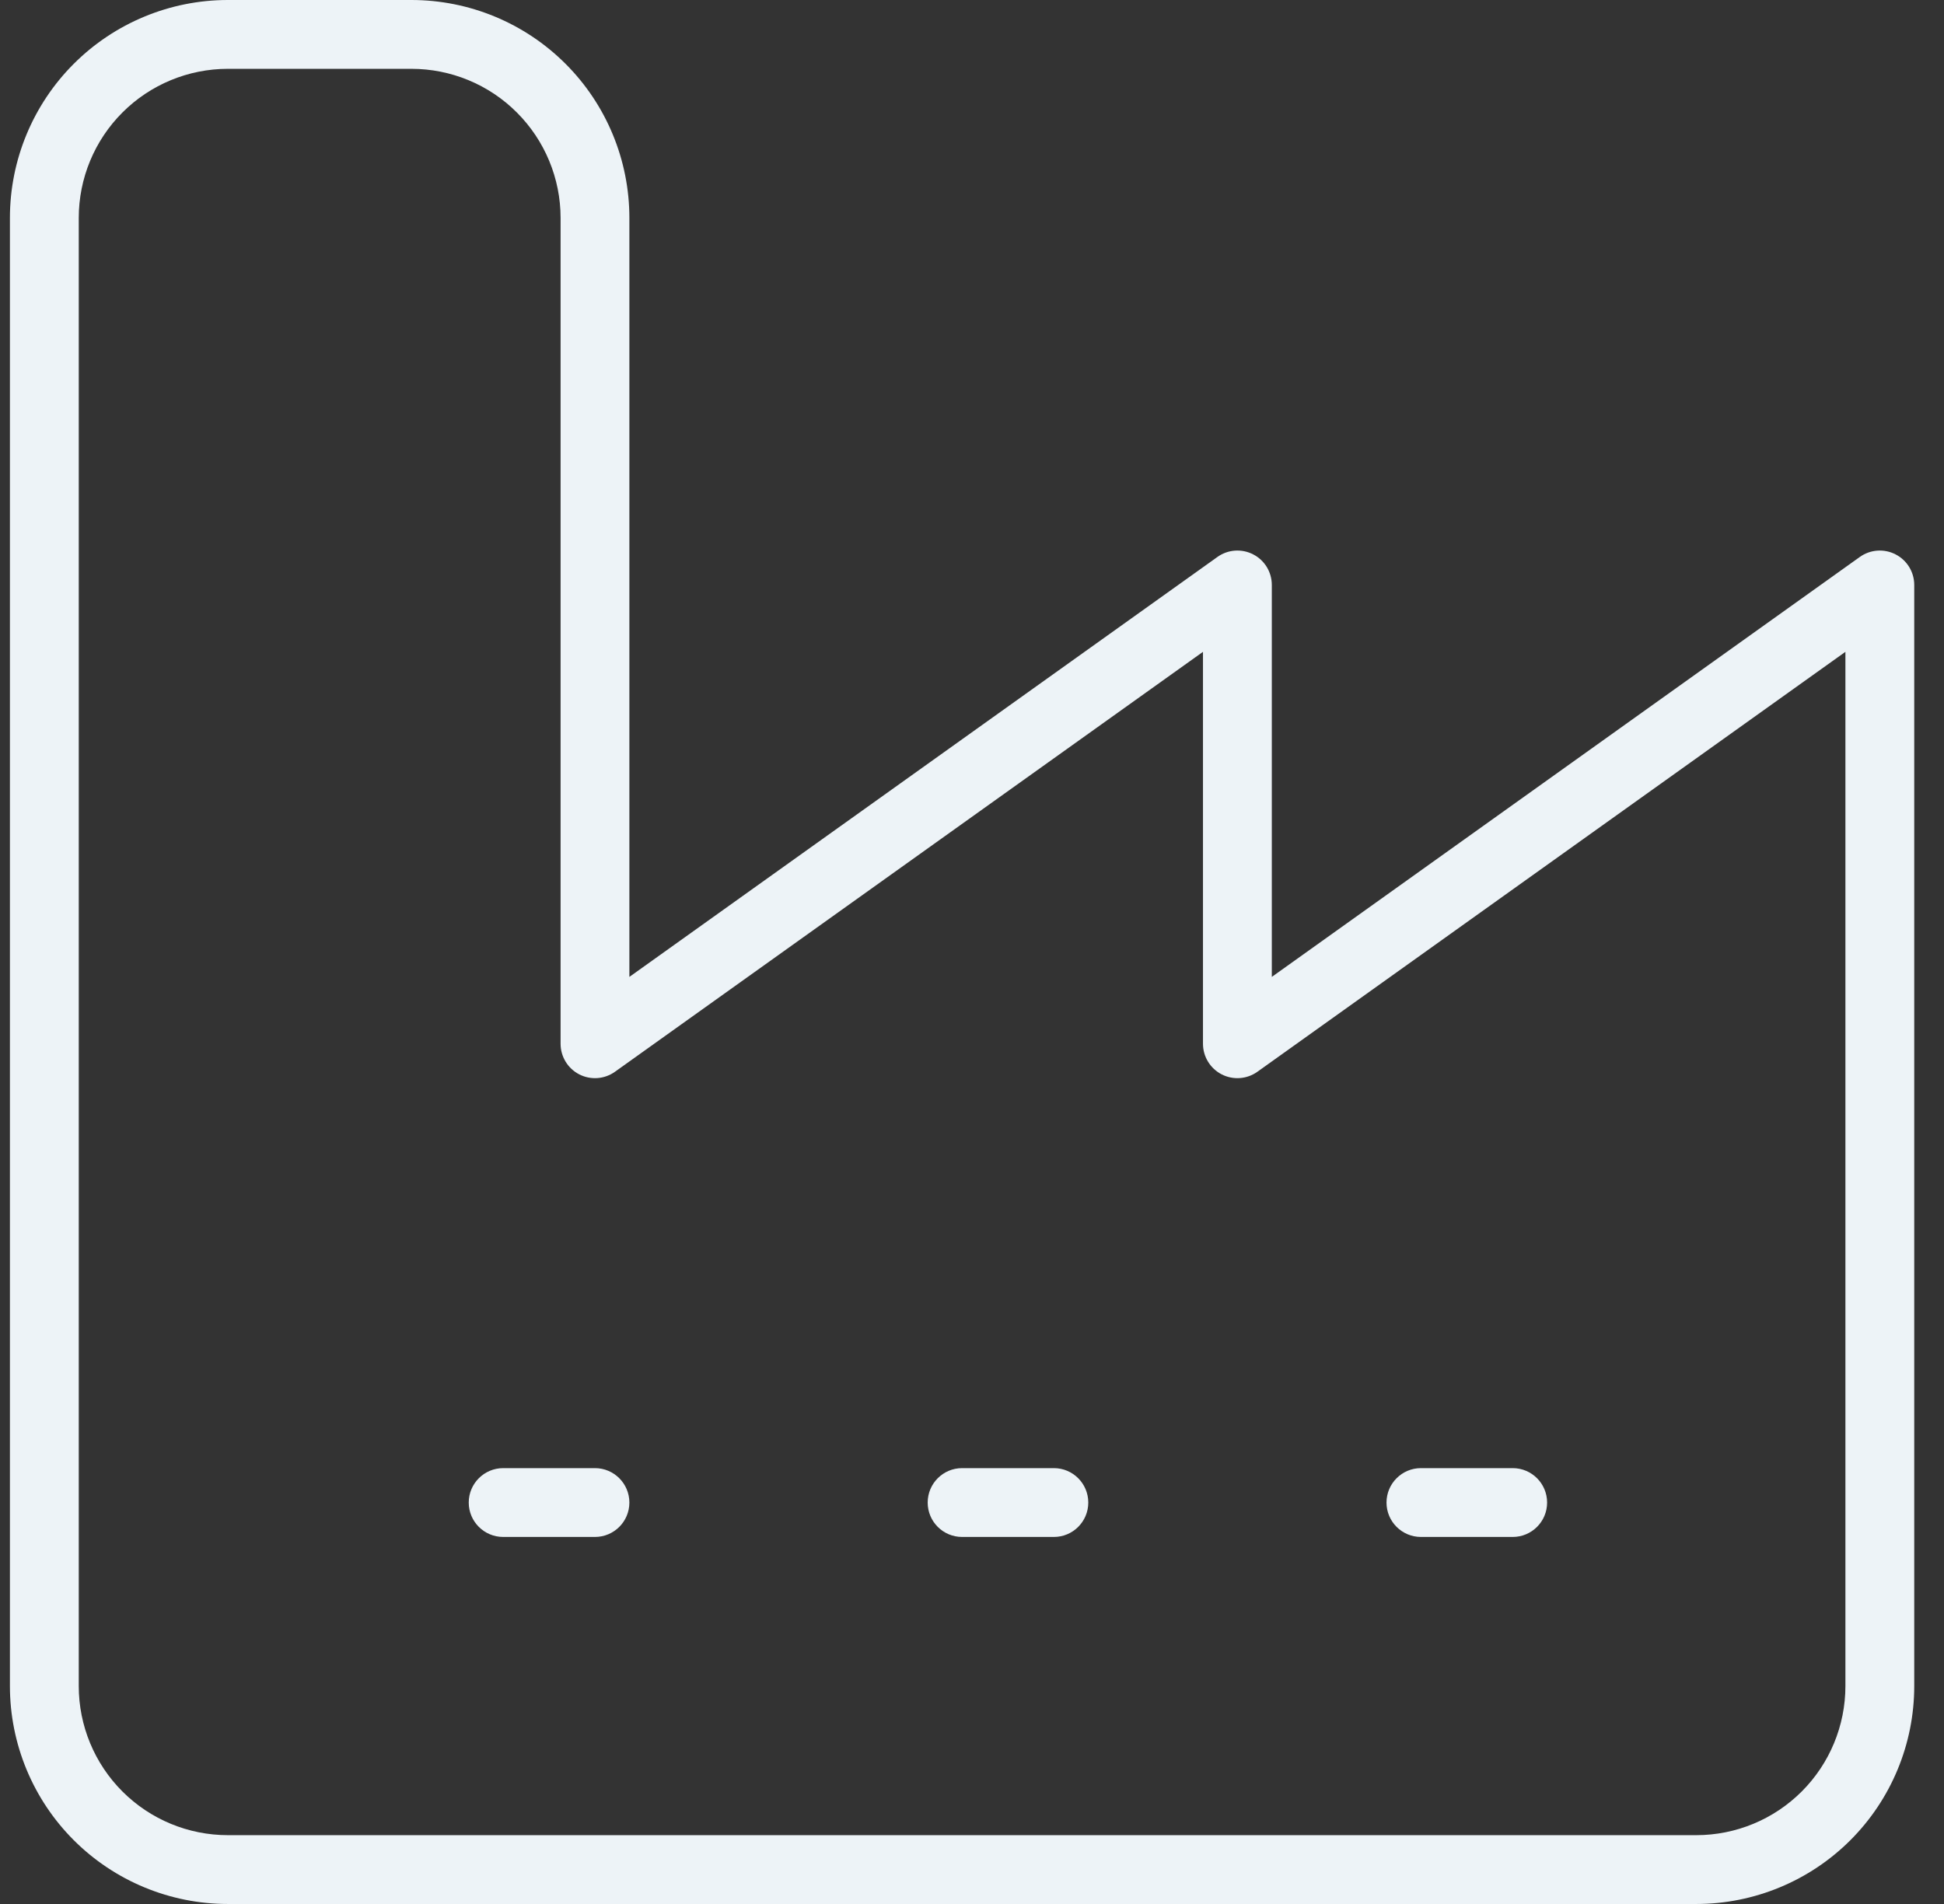 <svg width="49" height="48" viewBox="0 0 49 48" fill="none" xmlns="http://www.w3.org/2000/svg">
<rect x="0" y="0" width="49" height="48" fill="#333333" stroke="none"/>
<path fill-rule="evenodd" clip-rule="evenodd" d="M1.859 1.609C2.889 0.579 4.287 0 5.744 0H10.37C11.828 0 13.225 0.579 14.255 1.609C15.286 2.639 15.864 4.037 15.864 5.494V24.628L30.686 14.041C30.95 13.852 31.298 13.827 31.587 13.976C31.876 14.124 32.057 14.422 32.057 14.747V24.628L46.878 14.041C47.143 13.852 47.49 13.827 47.779 13.976C48.068 14.124 48.25 14.422 48.25 14.747V42.506C48.25 43.963 47.671 45.361 46.641 46.391C45.611 47.421 44.213 48 42.756 48H5.744C4.287 48 2.889 47.421 1.859 46.391C0.829 45.361 0.25 43.963 0.25 42.506V5.494C0.25 4.037 0.829 2.639 1.859 1.609ZM5.744 1.735C4.747 1.735 3.791 2.131 3.086 2.836C2.381 3.541 1.985 4.497 1.985 5.494V42.506C1.985 43.503 2.381 44.459 3.086 45.164C3.791 45.869 4.747 46.265 5.744 46.265H42.756C43.753 46.265 44.709 45.869 45.414 45.164C46.119 44.459 46.515 43.503 46.515 42.506V16.433L31.694 27.019C31.43 27.208 31.082 27.233 30.793 27.085C30.504 26.936 30.322 26.638 30.322 26.313V16.433L15.501 27.019C15.237 27.208 14.889 27.233 14.6 27.085C14.311 26.936 14.13 26.638 14.13 26.313V5.494C14.13 4.497 13.733 3.541 13.028 2.836C12.324 2.131 11.367 1.735 10.37 1.735H5.744Z" fill="#EDF3F7"/>
<path fill-rule="evenodd" clip-rule="evenodd" d="M34.948 37.88C34.948 37.401 35.337 37.012 35.816 37.012H38.129C38.608 37.012 38.996 37.401 38.996 37.88C38.996 38.359 38.608 38.747 38.129 38.747H35.816C35.337 38.747 34.948 38.359 34.948 37.88Z" fill="#EDF3F7"/>
<path fill-rule="evenodd" clip-rule="evenodd" d="M23.383 37.88C23.383 37.401 23.771 37.012 24.25 37.012H26.564C27.043 37.012 27.431 37.401 27.431 37.88C27.431 38.359 27.043 38.747 26.564 38.747H24.25C23.771 38.747 23.383 38.359 23.383 37.88Z" fill="#EDF3F7"/>
<path fill-rule="evenodd" clip-rule="evenodd" d="M11.815 37.88C11.815 37.401 12.204 37.012 12.683 37.012H14.996C15.475 37.012 15.864 37.401 15.864 37.88C15.864 38.359 15.475 38.747 14.996 38.747H12.683C12.204 38.747 11.815 38.359 11.815 37.88Z" fill="#EDF3F7"/>
</svg>
